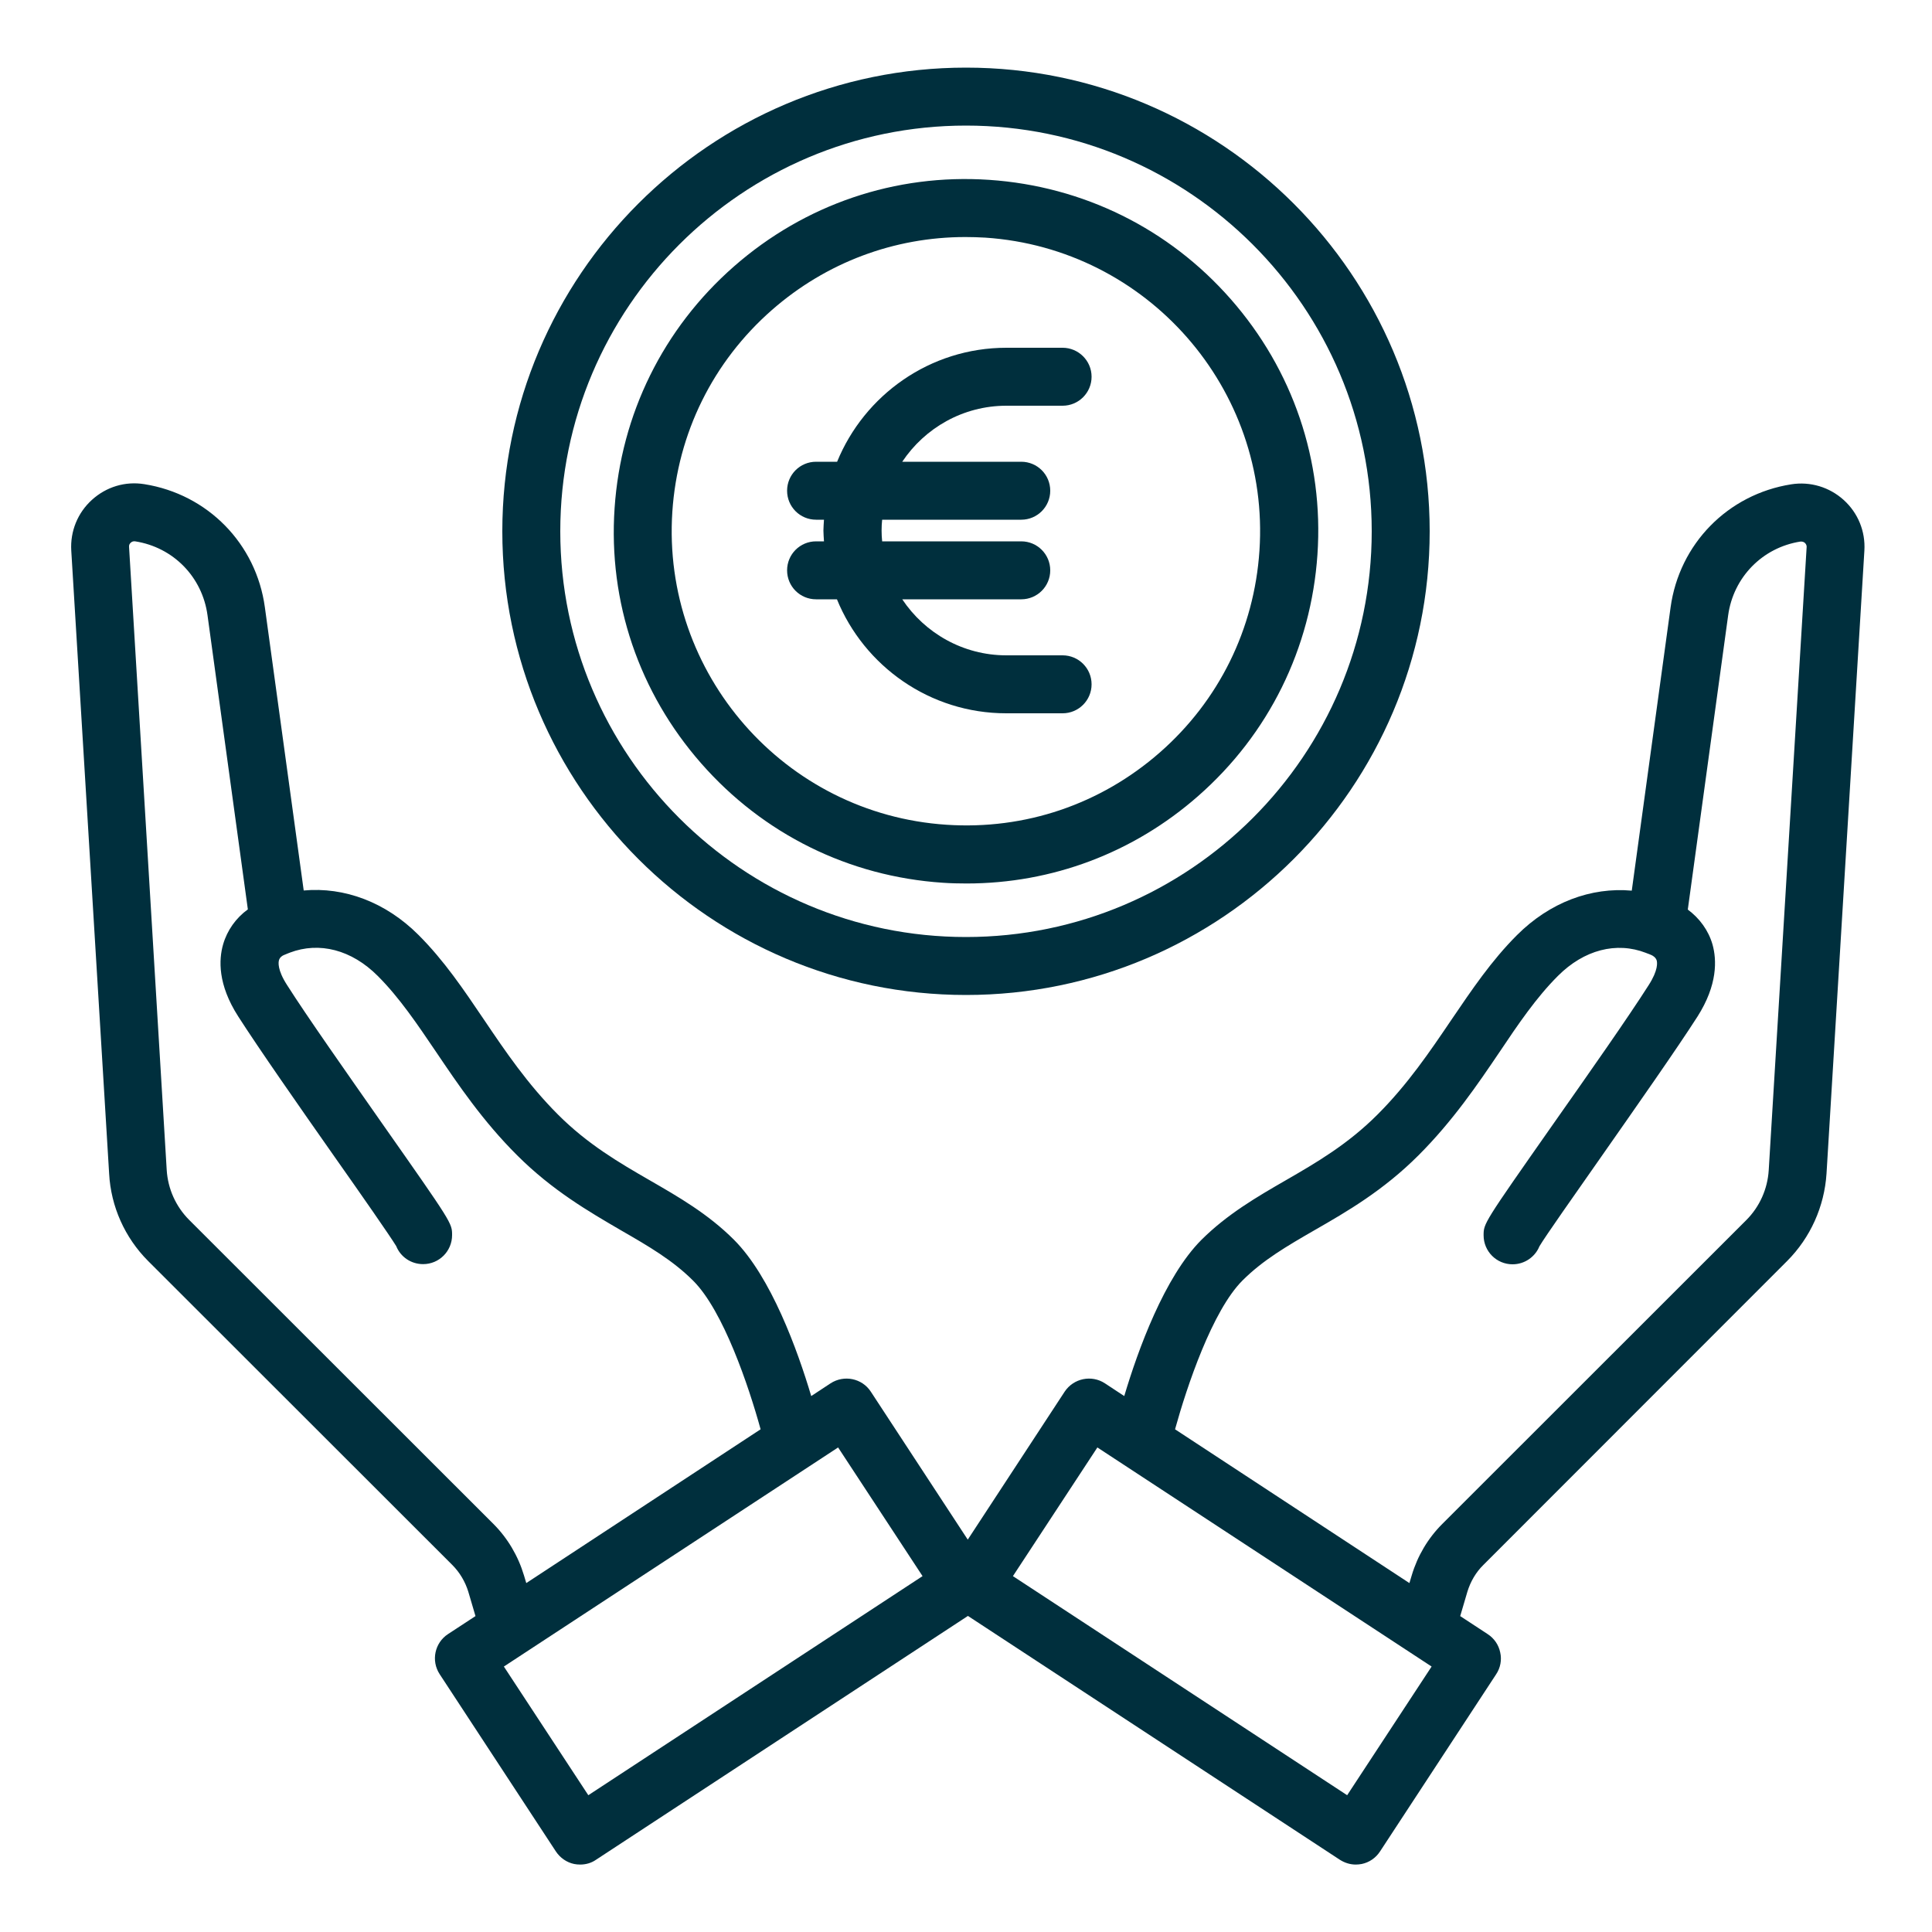 <?xml version="1.0" encoding="UTF-8"?> <svg xmlns="http://www.w3.org/2000/svg" width="45" height="45" viewBox="0 0 45 45" fill="none"><path d="M3.451 29.372L10.534 36.45C10.71 36.626 10.836 36.842 10.908 37.075L11.075 37.642L10.435 38.061C10.125 38.264 10.035 38.682 10.242 38.997L12.947 43.123C13.046 43.272 13.198 43.38 13.374 43.416C13.419 43.425 13.464 43.429 13.514 43.429C13.644 43.429 13.774 43.394 13.883 43.317L22.545 37.638L31.207 43.317C31.32 43.389 31.446 43.429 31.576 43.429C31.622 43.429 31.666 43.425 31.716 43.416C31.892 43.38 32.044 43.276 32.144 43.123L34.848 38.997C34.947 38.849 34.983 38.664 34.943 38.489C34.907 38.313 34.803 38.16 34.65 38.061L34.011 37.642L34.178 37.075C34.249 36.842 34.376 36.621 34.551 36.45L41.625 29.372C42.169 28.827 42.493 28.102 42.543 27.337L43.425 12.825C43.452 12.375 43.276 11.947 42.944 11.646C42.611 11.345 42.165 11.21 41.719 11.281C40.243 11.515 39.114 12.668 38.911 14.148L38.007 20.745C37.062 20.66 36.099 21.015 35.334 21.78C34.736 22.378 34.285 23.049 33.804 23.756C33.304 24.494 32.791 25.254 32.085 25.96C31.392 26.654 30.659 27.081 29.948 27.491C29.277 27.878 28.588 28.278 27.985 28.877C27.122 29.741 26.505 31.446 26.186 32.517L25.735 32.22C25.425 32.017 25.006 32.103 24.799 32.413L22.541 35.861L20.282 32.413C20.079 32.103 19.66 32.017 19.346 32.22L18.895 32.517C18.576 31.446 17.959 29.741 17.096 28.877C16.492 28.273 15.804 27.878 15.133 27.491C14.422 27.081 13.689 26.654 12.996 25.96C12.29 25.254 11.772 24.489 11.277 23.756C10.796 23.044 10.345 22.374 9.747 21.776C8.982 21.011 8.019 20.655 7.074 20.741L6.169 14.143C5.967 12.663 4.837 11.511 3.361 11.277C2.916 11.205 2.475 11.34 2.142 11.642C1.809 11.943 1.633 12.375 1.66 12.825L2.542 27.337C2.583 28.102 2.907 28.827 3.451 29.372ZM28.939 29.826C29.416 29.349 29.974 29.025 30.622 28.651C31.374 28.22 32.22 27.729 33.039 26.91C33.84 26.109 34.416 25.259 34.925 24.507C35.365 23.85 35.784 23.233 36.288 22.73C36.895 22.122 37.651 21.928 38.336 22.194C38.344 22.198 38.349 22.198 38.358 22.203C38.394 22.216 38.434 22.23 38.471 22.248C38.507 22.266 38.565 22.302 38.587 22.369C38.601 22.415 38.628 22.595 38.398 22.95C37.935 23.679 37.004 25.006 36.18 26.177C34.556 28.494 34.556 28.494 34.556 28.773C34.556 29.146 34.857 29.448 35.23 29.448C35.514 29.448 35.757 29.273 35.856 29.029C35.991 28.8 36.679 27.823 37.287 26.955C38.115 25.771 39.056 24.43 39.537 23.679C40.01 22.936 39.987 22.356 39.888 22C39.794 21.672 39.587 21.389 39.312 21.186L40.252 14.332C40.374 13.446 41.049 12.753 41.935 12.614C41.98 12.609 42.021 12.627 42.039 12.645C42.057 12.663 42.084 12.694 42.08 12.744L41.197 27.256C41.17 27.693 40.986 28.107 40.675 28.418L33.593 35.496C33.26 35.829 33.017 36.239 32.882 36.693L32.828 36.873L27.369 33.291C27.648 32.283 28.238 30.528 28.939 29.826ZM25.56 33.714L33.345 38.817L31.378 41.814L23.593 36.711L25.56 33.714ZM19.521 33.714L21.488 36.711L13.703 41.814L11.736 38.817L19.521 33.714ZM3.046 12.64C3.064 12.623 3.1 12.6 3.15 12.609C4.036 12.748 4.711 13.437 4.833 14.328L5.773 21.181C5.494 21.384 5.292 21.668 5.197 21.996C5.094 22.352 5.071 22.932 5.548 23.674C6.03 24.426 6.966 25.767 7.794 26.946C8.406 27.814 9.09 28.796 9.229 29.025C9.328 29.273 9.571 29.444 9.855 29.444C10.229 29.444 10.53 29.142 10.53 28.768C10.53 28.489 10.53 28.489 8.901 26.168C8.082 24.997 7.15 23.674 6.687 22.945C6.457 22.59 6.484 22.41 6.498 22.365C6.516 22.297 6.579 22.257 6.615 22.244C6.651 22.226 6.691 22.216 6.727 22.198C6.736 22.194 6.745 22.194 6.75 22.189C7.438 21.928 8.19 22.122 8.797 22.73C9.301 23.233 9.72 23.855 10.161 24.507C10.669 25.259 11.245 26.113 12.046 26.91C12.866 27.729 13.716 28.22 14.463 28.656C15.111 29.029 15.669 29.354 16.146 29.831C16.848 30.532 17.438 32.283 17.716 33.291L12.258 36.873L12.204 36.693C12.069 36.243 11.826 35.829 11.493 35.496L4.405 28.413C4.095 28.102 3.91 27.689 3.883 27.252L3.006 12.739C3.001 12.69 3.024 12.659 3.046 12.64Z" fill="#002F3D"></path><path d="M23.441 9.45H24.75C25.123 9.45 25.425 9.148 25.425 8.775C25.425 8.401 25.119 8.1 24.75 8.1H23.441C21.659 8.1 20.133 9.202 19.498 10.755H19.008C18.634 10.755 18.333 11.056 18.333 11.43C18.333 11.803 18.634 12.105 19.008 12.105H19.192C19.188 12.191 19.179 12.271 19.179 12.357C19.179 12.443 19.188 12.524 19.192 12.609H19.008C18.634 12.609 18.333 12.911 18.333 13.284C18.333 13.658 18.634 13.959 19.008 13.959H19.494C20.128 15.516 21.659 16.614 23.436 16.614H24.75C25.123 16.614 25.425 16.312 25.425 15.939C25.425 15.566 25.123 15.264 24.75 15.264H23.441C22.428 15.264 21.537 14.742 21.015 13.959H23.787C24.16 13.959 24.462 13.658 24.462 13.284C24.462 12.911 24.16 12.609 23.787 12.609H20.547C20.538 12.524 20.534 12.443 20.534 12.357C20.534 12.271 20.538 12.186 20.547 12.105H23.787C24.16 12.105 24.462 11.803 24.462 11.43C24.462 11.056 24.16 10.755 23.787 10.755H21.015C21.537 9.972 22.428 9.45 23.441 9.45Z" fill="#002F3D"></path><path d="M22.5 1.575C16.547 1.575 11.7 6.422 11.7 12.375C11.7 18.328 16.547 23.175 22.5 23.175C28.453 23.175 33.3 18.328 33.3 12.375C33.3 6.422 28.453 1.575 22.5 1.575ZM22.5 21.825C17.289 21.825 13.05 17.586 13.05 12.375C13.05 7.164 17.289 2.925 22.5 2.925C27.711 2.925 31.95 7.164 31.95 12.375C31.95 17.586 27.711 21.825 22.5 21.825Z" fill="#002F3D"></path><path d="M23.04 4.189C20.853 4.041 18.742 4.761 17.096 6.205C15.448 7.65 14.463 9.648 14.315 11.835C14.166 14.022 14.886 16.133 16.331 17.779C17.775 19.427 19.773 20.416 21.96 20.561C22.145 20.574 22.329 20.578 22.514 20.578C24.503 20.578 26.397 19.867 27.904 18.544C29.552 17.1 30.537 15.102 30.686 12.915C30.834 10.728 30.114 8.617 28.669 6.97C27.225 5.323 25.227 4.338 23.04 4.189ZM29.335 12.825C29.214 14.652 28.39 16.322 27.014 17.527C25.637 18.733 23.877 19.332 22.046 19.21C18.274 18.963 15.412 15.691 15.66 11.921C15.781 10.094 16.605 8.424 17.982 7.218C19.242 6.115 20.826 5.521 22.486 5.521C22.64 5.521 22.793 5.526 22.95 5.535C26.721 5.787 29.587 9.058 29.335 12.825Z" fill="#002F3D"></path></svg> 